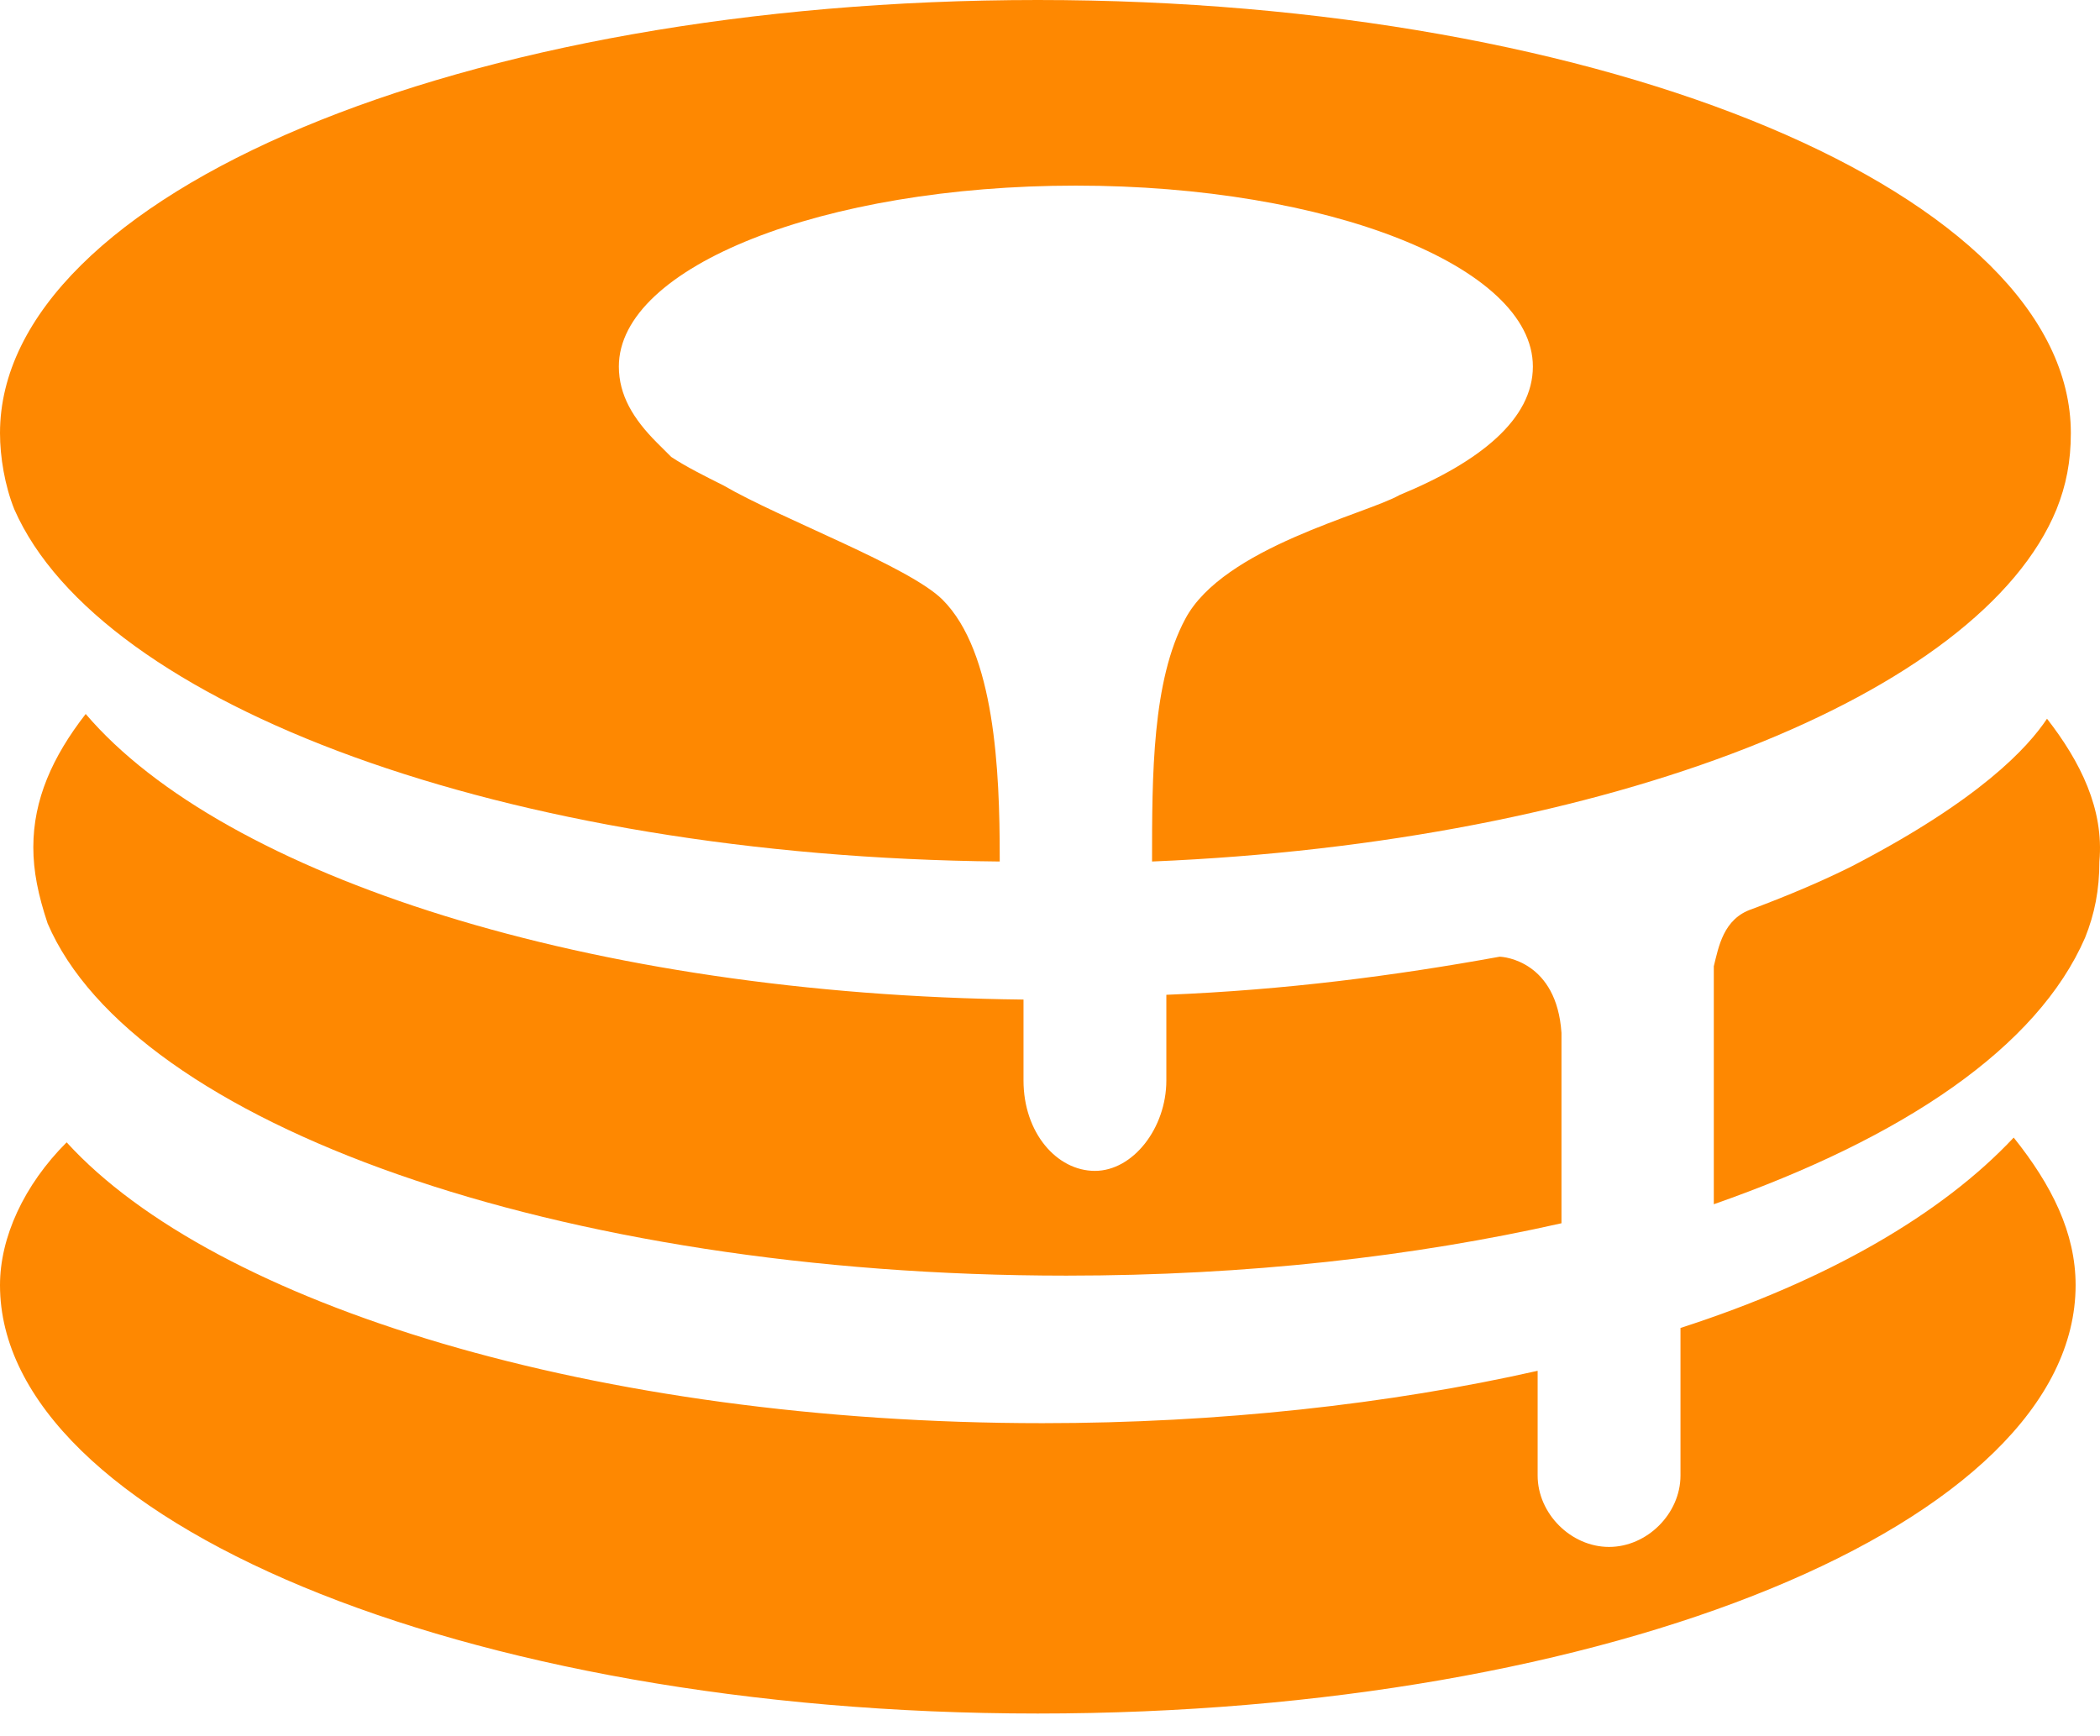 <?xml version="1.0" encoding="UTF-8"?>
<svg width="52px" height="43px" viewBox="0 0 52 43" version="1.1" xmlns="http://www.w3.org/2000/svg" xmlns:xlink="http://www.w3.org/1999/xlink">
    <title>Group</title>
    <g id="Visuals" stroke="none" stroke-width="1" fill="none" fill-rule="evenodd">
        <g id="Homepage_Visuals_V2" transform="translate(-1174, -1902)" fill="#FE8801" fill-rule="nonzero">
            <g id="Group" transform="translate(1174, 1902)">
                <path d="M50.688,17.8 C50.217,18.507 49.038,19.804 45.855,21.454 C45.148,21.808 44.323,22.161 43.38,22.515 C42.672,22.751 42.555,23.458 42.437,23.93 L42.437,24.519 L42.437,24.519 L42.437,24.519 L42.437,29.824 C47.152,28.173 50.453,25.934 51.631,23.222 C51.867,22.633 51.985,22.044 51.985,21.336 C52.103,20.04 51.513,18.861 50.688,17.8 Z" id="Path"></path>
                <path d="M37.132,23.694 C34.539,24.165 31.828,24.519 28.881,24.637 L28.881,26.759 C28.881,27.938 28.055,28.998 27.112,28.998 C26.169,28.998 25.344,28.055 25.344,26.759 L25.344,24.755 C14.617,24.637 5.54,21.69 2.122,17.682 C1.297,18.743 0.825,19.804 0.825,20.983 C0.825,21.572 0.943,22.161 1.179,22.869 C3.301,27.82 13.792,31.592 26.405,31.592 C30.885,31.592 35.01,31.12 38.665,30.295 L38.665,25.58 C38.547,23.812 37.25,23.694 37.132,23.694 Z" id="Path"></path>
                <path d="M25.698,0 C11.434,0 0,4.833 0,10.727 C0,11.316 0.118,12.024 0.354,12.613 C2.475,17.446 12.495,21.218 24.755,21.336 L24.755,21.218 C24.755,19.097 24.637,16.15 23.34,14.853 C22.515,14.028 19.332,12.849 17.918,12.024 C17.446,11.788 16.975,11.552 16.621,11.316 C16.503,11.199 16.385,11.081 16.267,10.963 C15.678,10.373 15.324,9.784 15.324,9.077 C15.324,6.601 20.393,4.597 26.641,4.597 C32.888,4.597 37.957,6.601 37.957,9.077 C37.957,10.373 36.661,11.434 34.657,12.259 C33.831,12.731 30.295,13.556 29.352,15.324 C28.527,16.857 28.527,19.214 28.527,21.336 C39.843,20.865 49.038,17.21 50.924,12.613 C51.16,12.024 51.278,11.434 51.278,10.727 C51.278,4.833 39.843,0 25.698,0 Z" id="Path"></path>
                <path d="M41.612,32.888 L41.612,36.543 C41.612,37.486 40.786,38.311 39.843,38.311 C38.9,38.311 38.075,37.486 38.075,36.543 L38.075,33.949 C34.421,34.775 30.177,35.246 25.816,35.246 C14.735,35.246 5.305,32.299 1.65,28.291 C0.589,29.352 0,30.649 0,31.828 C0,37.604 11.434,42.437 25.698,42.437 C39.843,42.437 51.396,37.722 51.396,31.828 C51.396,30.531 50.806,29.352 49.863,28.173 C48.095,30.059 45.266,31.71 41.612,32.888 Z" id="Path"></path>
            </g>
        </g>
    </g>
</svg>
